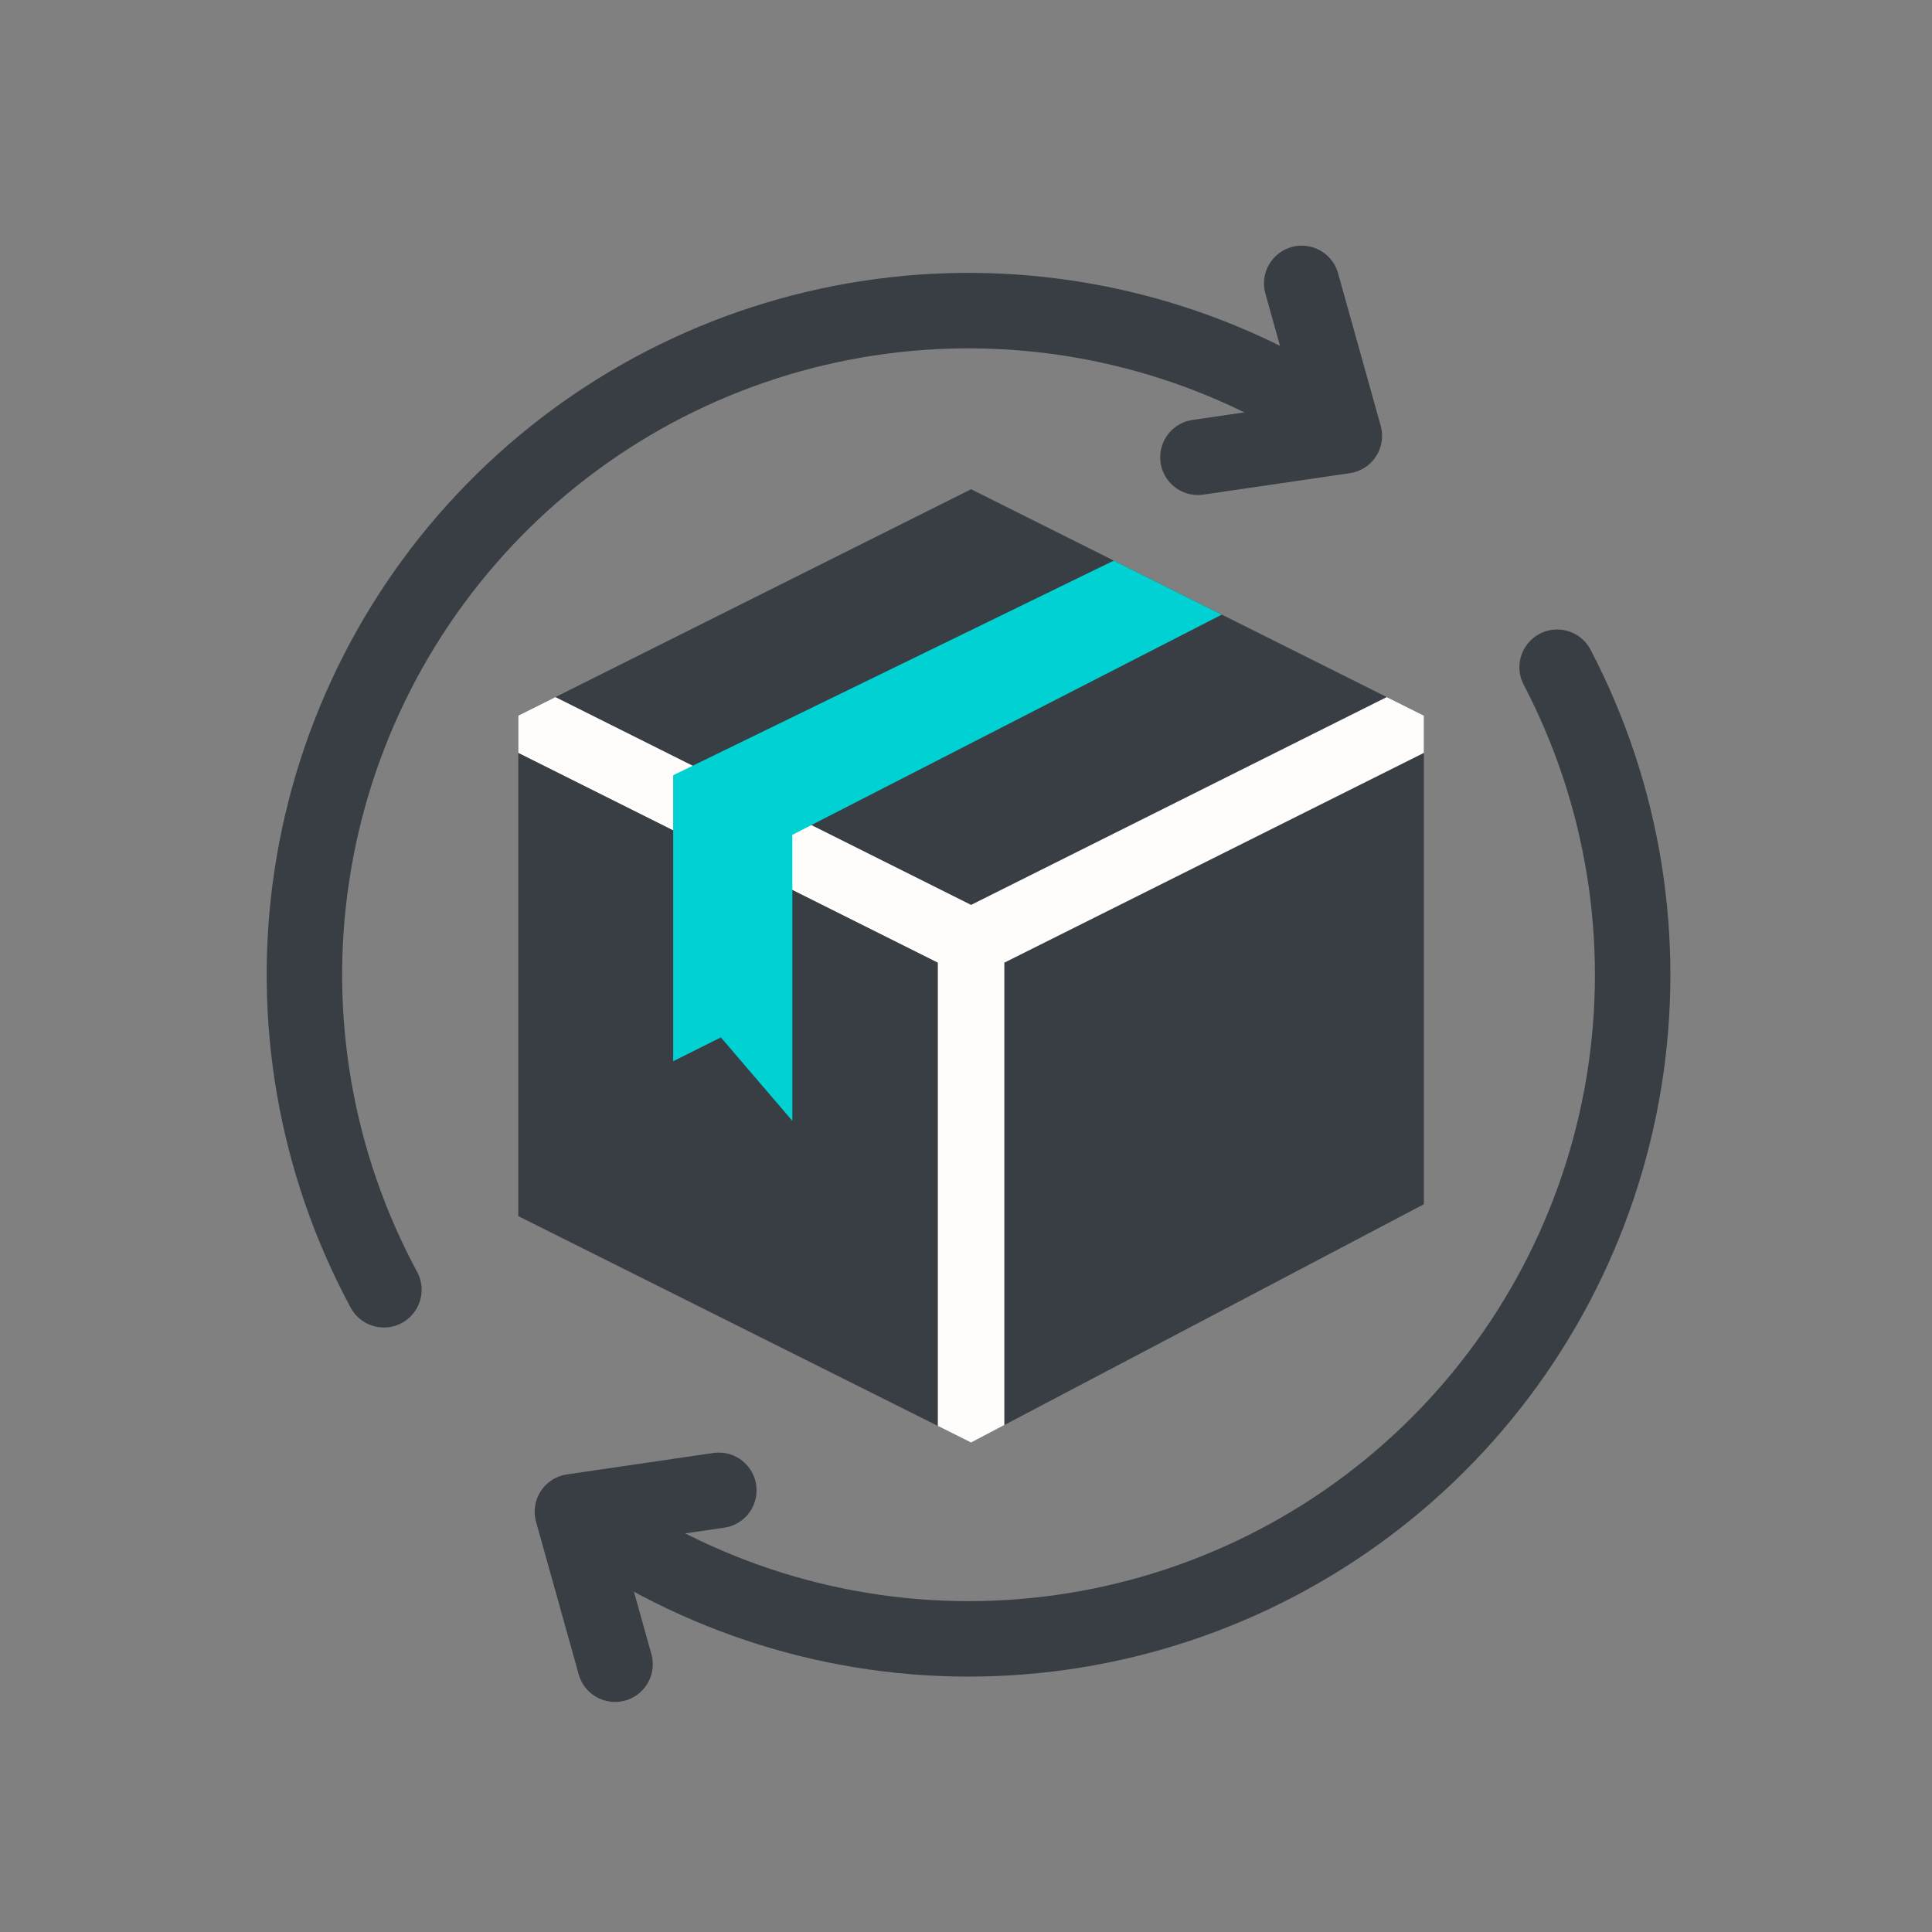 <svg width="64" height="64" viewBox="0 0 64 64" fill="none" xmlns="http://www.w3.org/2000/svg">
<rect x="0" y="0" width="64" height="64" fill="#808080" stroke="none"/>
<path d="M12.717 42.725C10.456 38.53 9.619 33.714 10.331 29.002C11.042 24.29 13.265 19.937 16.664 16.597C20.063 13.257 24.454 11.112 29.178 10.482C33.902 9.853 38.702 10.775 42.857 13.109" stroke="#393E44" stroke-width="2.5" stroke-linecap="round" stroke-linejoin="round"/>
<path d="M21.07 51.334C25.195 53.719 29.983 54.702 34.714 54.132C39.445 53.563 43.863 51.473 47.304 48.177C50.745 44.881 53.022 40.556 53.794 35.854C54.565 31.152 53.789 26.327 51.582 22.103" stroke="#393E44" stroke-width="2.5" stroke-linecap="round" stroke-linejoin="round"/>
<path d="M39.683 15.148L44.533 14.438L43.121 9.388" stroke="#393E44" stroke-width="2.5" stroke-linecap="round" stroke-linejoin="round"/>
<path d="M23.812 49.369L18.962 50.078L20.374 55.129" stroke="#393E44" stroke-width="2.5" stroke-linecap="round" stroke-linejoin="round"/>
<path d="M32.168 16.207L17.168 23.707V40.286L32.168 47.786L47.168 39.892V23.707L32.168 16.207Z" fill="#393E44"/>
<path d="M45.938 23.092L32.168 29.976L18.399 23.092L17.169 23.707L17.169 23.708V24.94L31.067 31.889V47.235L32.168 47.786L33.27 47.206V31.889L47.168 24.94V23.708L47.168 23.707L45.938 23.092Z" fill="#FFFDFB"/>
<path d="M36.895 18.571L22.3 25.681V35.155L23.879 34.365L26.247 37.129V27.655L40.473 20.36L36.895 18.571Z" fill="#00D1D2"/>
</svg>
